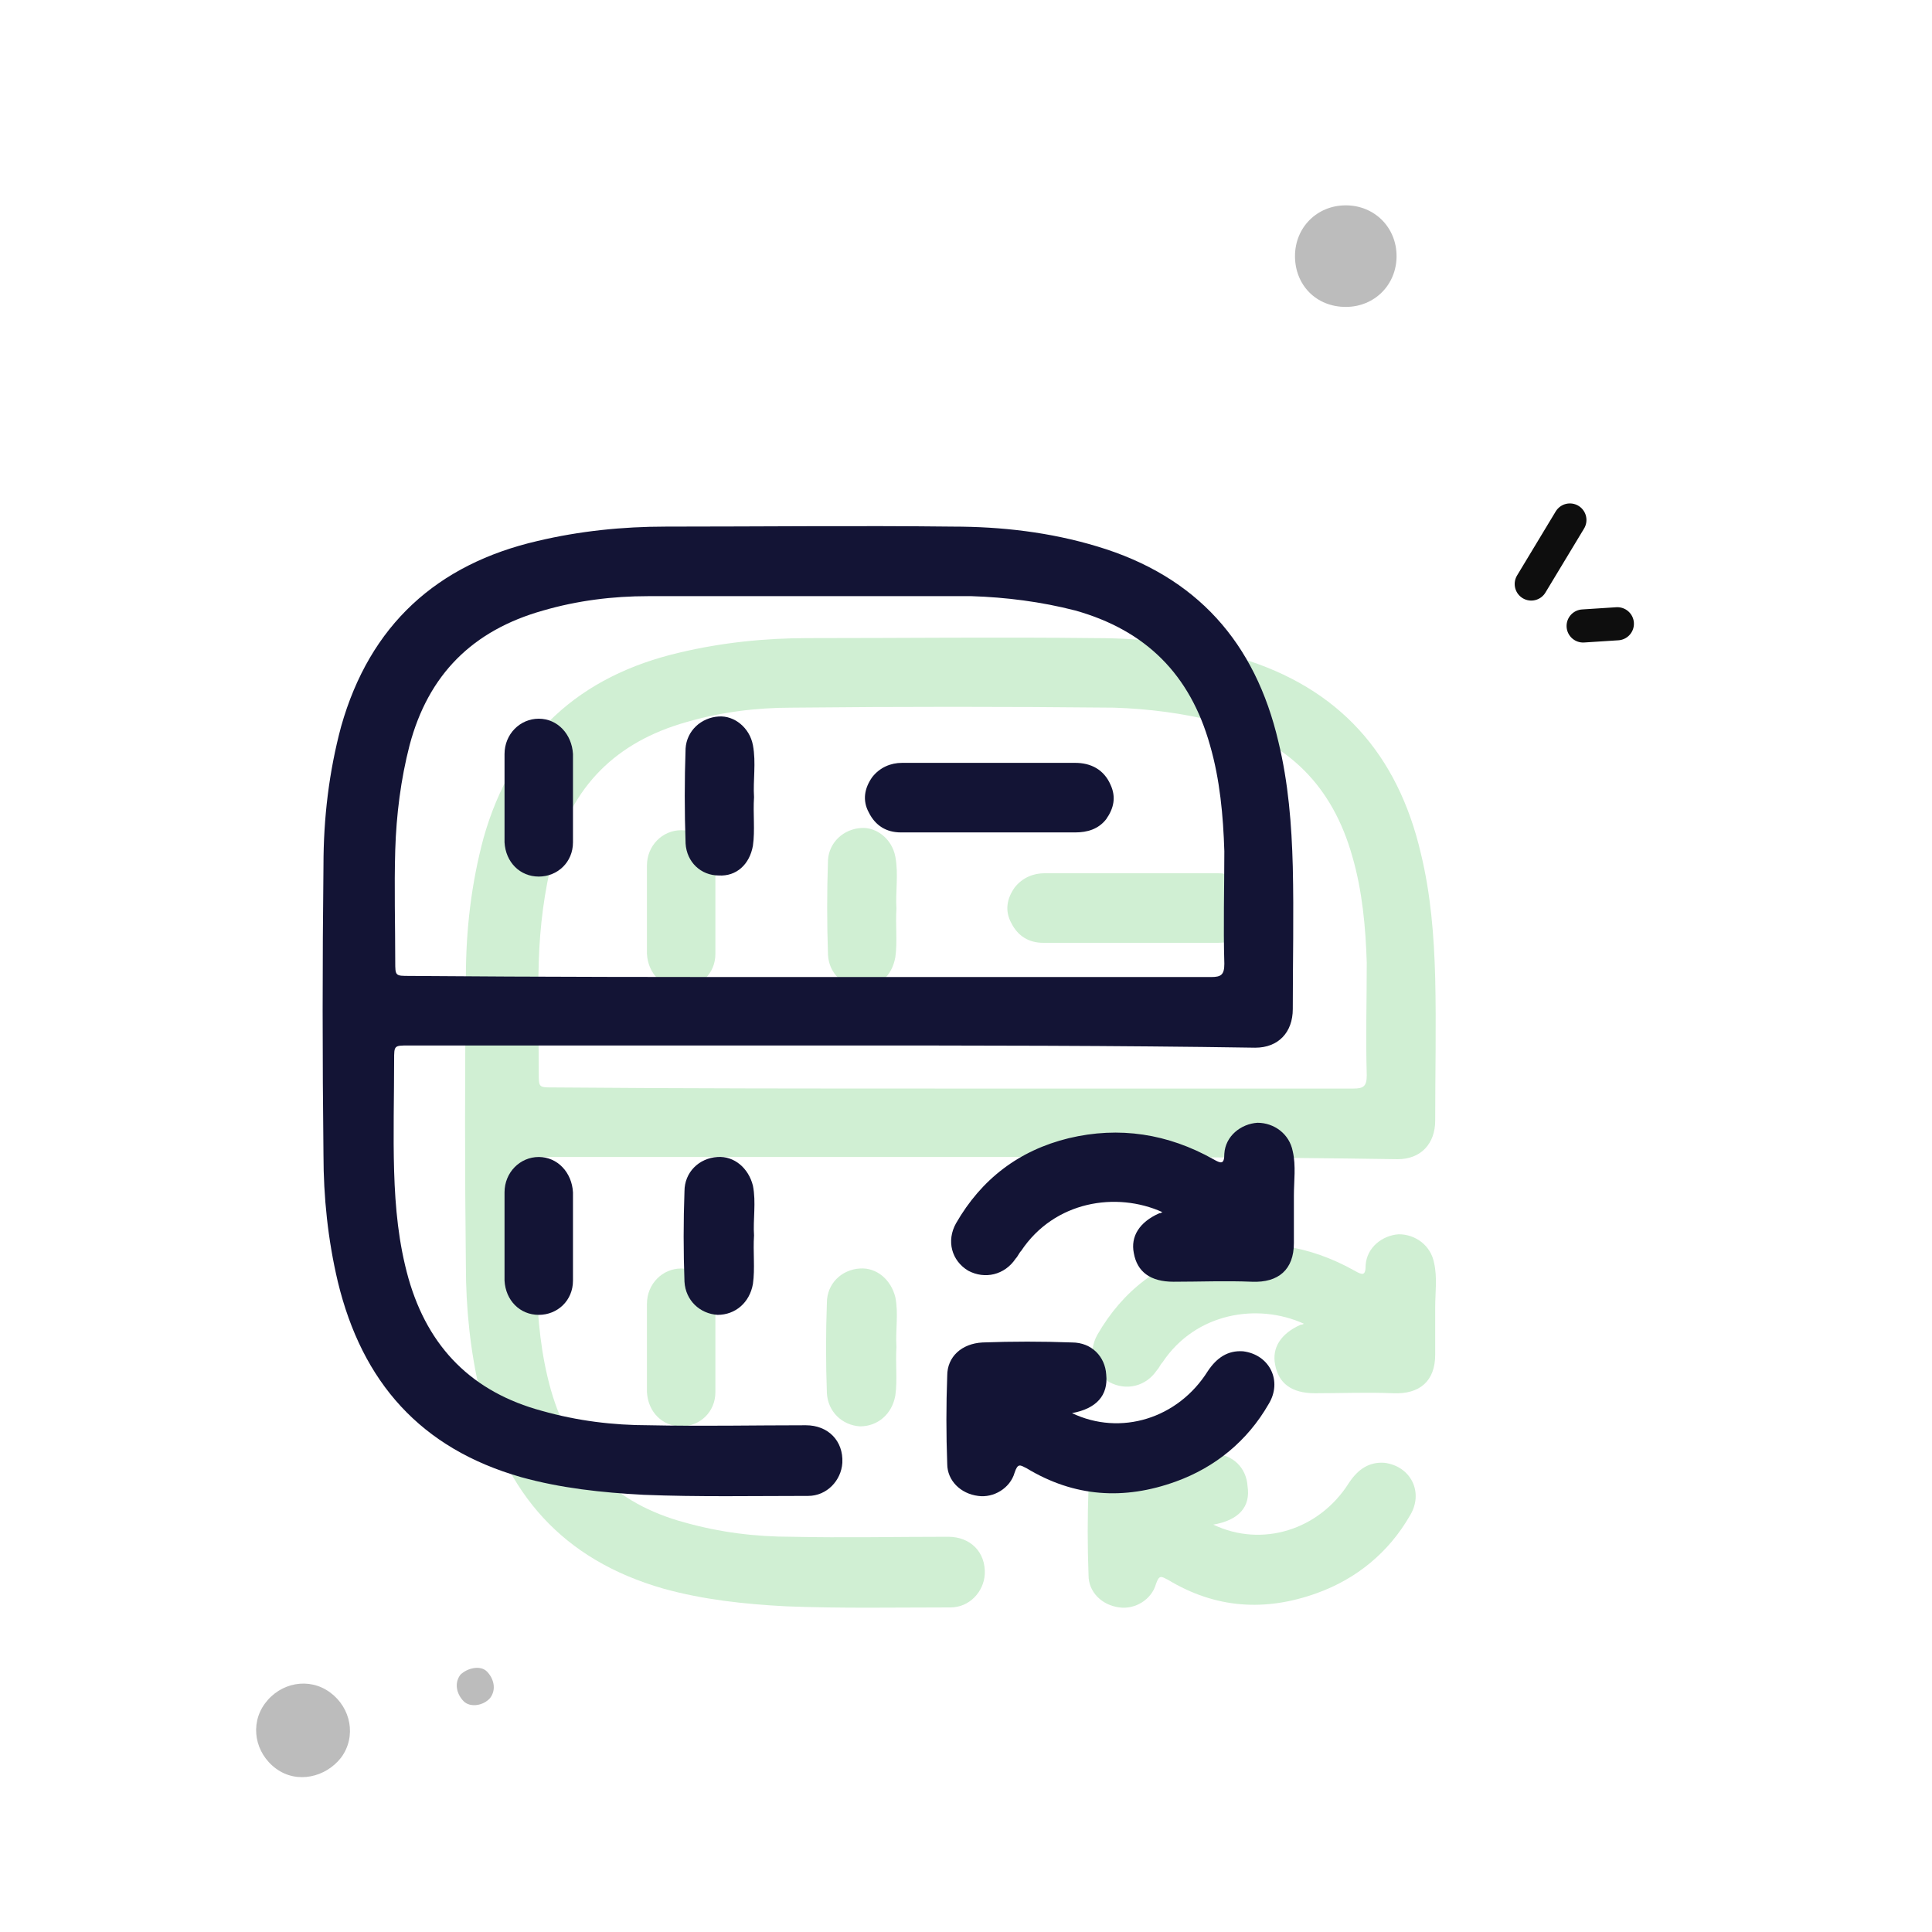 <?xml version="1.0" encoding="utf-8"?>
<!-- Generator: Adobe Illustrator 23.0.1, SVG Export Plug-In . SVG Version: 6.00 Build 0)  -->
<svg version="1.1" id="Layer_1" xmlns="http://www.w3.org/2000/svg" xmlns:xlink="http://www.w3.org/1999/xlink" x="0px" y="0px"
	 viewBox="0 0 175 175" style="enable-background:new 0 0 175 175;" xml:space="preserve">
<style type="text/css">
	.st0{fill:#D0EFD3;}
	.st1{fill:#BCBCBC;}
	.st2{fill:none;stroke:#0E0E0E;stroke-width:3;stroke-linecap:round;stroke-linejoin:round;}
	.st3{fill:#131435;}
</style>
<g>
	<path class="st0" d="M88.3,104.8c-12.8,0-25.6,0-38.4,0c-1.3,0-1.3,0-1.3,1.3c0,3.4-0.1,6.8,0,10.1c0.1,3.3,0.4,6.5,1.3,9.7
		c1.8,6.3,5.8,10.3,12.1,12c3.2,0.9,6.4,1.3,9.7,1.3c4.7,0.1,9.5,0,14.2,0c2,0,3.4,1.4,3.3,3.4c-0.1,1.6-1.4,3-3.1,3
		c-5,0-9.9,0.1-14.9-0.1c-3.8-0.2-7.5-0.6-11.1-1.6c-9.1-2.6-14.4-8.6-16.6-17.7c-0.9-3.8-1.3-7.7-1.3-11.5
		c-0.1-8.7-0.1-17.5,0-26.2c0-4.3,0.5-8.5,1.6-12.6c2.6-9.2,8.7-14.7,17.8-16.8c3.8-0.9,7.7-1.3,11.6-1.3c8.7,0,17.3-0.1,26,0
		c4.4,0,8.8,0.5,13.1,1.8c9,2.7,14.3,8.7,16.4,17.7c0.9,3.7,1.2,7.5,1.3,11.3c0.1,4.3,0,8.6,0,12.9c0,2.1-1.3,3.5-3.4,3.5
		C113.9,104.8,101.1,104.8,88.3,104.8z M86.1,98.6c12.2,0,24.3,0,36.5,0c0.9,0,1.2-0.2,1.2-1.2c-0.1-3.4,0-6.8,0-10.2
		c-0.1-3.2-0.4-6.5-1.3-9.6c-1.8-6.4-5.8-10.4-12.2-12.2c-3.1-0.8-6.3-1.2-9.4-1.3c-9.7-0.1-19.5-0.1-29.2,0c-3.2,0-6.4,0.4-9.5,1.3
		c-6.4,1.8-10.4,5.8-12.1,12.2c-0.8,3.1-1.2,6.3-1.3,9.5c-0.1,3.4,0,6.8,0,10.1c0,1.3,0,1.3,1.3,1.3C61.9,98.6,74,98.6,86.1,98.6z"
		/>
	<path class="st0" d="M118.1,119.9c-4.2-1.9-9.8-1-12.8,3.5c-0.2,0.2-0.3,0.5-0.5,0.7c-1,1.5-2.8,1.9-4.3,1.1
		c-1.5-0.9-2-2.7-1.1-4.3c2.3-4,5.7-6.6,10.2-7.7c4.6-1.1,9-0.4,13.1,1.9c0.7,0.4,1,0.5,1-0.5c0.1-1.6,1.5-2.7,3-2.8
		c1.5,0,2.9,1,3.2,2.6c0.3,1.3,0.1,2.7,0.1,4c0,1.4,0,2.9,0,4.3c0,2.4-1.4,3.6-3.8,3.5c-2.4-0.1-4.7,0-7.1,0c-2.1,0-3.3-0.9-3.6-2.6
		c-0.3-1.5,0.5-2.8,2.3-3.6C118,120,118.1,119.9,118.1,119.9z"/>
	<path class="st0" d="M109.9,138.1c4.4,2.1,9.6,0.5,12.3-3.8c0.8-1.2,1.8-1.9,3.2-1.8c2.4,0.3,3.6,2.7,2.3,4.8
		c-1.9,3.3-4.8,5.7-8.4,7c-4.7,1.7-9.2,1.4-13.5-1.2c-0.6-0.3-0.8-0.5-1.1,0.4c-0.4,1.4-1.9,2.3-3.3,2.1c-1.6-0.2-2.8-1.4-2.8-2.9
		c-0.1-2.7-0.1-5.3,0-8c0-1.7,1.3-2.9,3.2-3c2.7-0.1,5.4-0.1,8.1,0c1.8,0,3,1.3,3.1,2.9C113.3,136.5,112.2,137.7,109.9,138.1z"/>
	<path class="st0" d="M81.2,122c-0.1,1.5,0.1,3-0.1,4.4c-0.3,1.7-1.6,2.8-3.2,2.8c-1.6-0.1-2.9-1.3-3-3c-0.1-2.7-0.1-5.5,0-8.2
		c0-1.7,1.3-3,3-3.1c1.5-0.1,2.8,1,3.2,2.6C81.4,119,81.1,120.5,81.2,122z"/>
	<path class="st0" d="M64.8,122.1c0,1.3,0,2.7,0,4c0,1.8-1.4,3.1-3.1,3.1c-1.7,0-3-1.3-3.1-3.1c0-2.7,0-5.3,0-8
		c0-1.8,1.4-3.2,3.1-3.2c1.7,0,3,1.4,3.1,3.2c0,0.1,0,0.1,0,0.2C64.8,119.6,64.8,120.9,64.8,122.1z"/>
	<path class="st0" d="M102.4,85.4c-2.6,0-5.3,0-7.9,0c-1.3,0-2.3-0.6-2.9-1.8c-0.6-1.1-0.4-2.2,0.3-3.2c0.7-0.9,1.7-1.3,2.7-1.3
		c5.2,0,10.4,0,15.7,0c1.4,0,2.6,0.6,3.2,2c0.5,1.1,0.3,2.1-0.4,3.1c-0.7,0.9-1.7,1.2-2.8,1.2C107.6,85.4,105,85.4,102.4,85.4z"/>
	<path class="st0" d="M81.2,82.3c-0.1,1.5,0.1,3-0.1,4.4c-0.3,1.7-1.5,2.8-3.1,2.7c-1.6,0-2.9-1.2-3-2.9c-0.1-2.9-0.1-5.7,0-8.6
		c0.1-1.6,1.4-2.8,3-2.9c1.4-0.1,2.8,1,3.1,2.6C81.4,79.2,81.1,80.8,81.2,82.3z"/>
	<path class="st0" d="M64.8,82.4c0,1.3,0,2.7,0,4c0,1.8-1.4,3.1-3.1,3.1c-1.7,0-3-1.3-3.1-3.1c0-2.7,0-5.3,0-8
		c0-1.8,1.4-3.2,3.1-3.2c1.7,0,3,1.4,3.1,3.2C64.8,79.7,64.8,81,64.8,82.4z"/>
</g>
<path class="st1" d="M121.9,27.8c2.6,0,4.6-2,4.6-4.6s-2-4.6-4.6-4.6s-4.6,2-4.6,4.6S119.2,27.8,121.9,27.8z"/>
<path class="st1" d="M44.4,153.8c0.6-0.8,0.3-1.8-0.3-2.4s-1.8-0.3-2.4,0.3c-0.6,0.8-0.3,1.8,0.3,2.4S43.8,154.5,44.4,153.8z"/>
<path class="st1" d="M30.9,159.2c1.4-1.9,0.9-4.5-1-5.9s-4.5-0.9-5.9,1s-0.9,4.5,1,5.9S29.5,161,30.9,159.2z"/>
<g>
	<path class="st2" d="M138.7,52.9l3.5-5.8"/>
	<path class="st2" d="M143.4,56.7l3.1-0.2"/>
</g>
<g>
	<path class="st3" d="M75.4,94.7c-12.8,0-25.6,0-38.4,0c-1.3,0-1.3,0-1.3,1.3c0,3.4-0.1,6.8,0,10.1c0.1,3.3,0.4,6.5,1.3,9.7
		c1.8,6.3,5.8,10.3,12.1,12c3.2,0.9,6.4,1.3,9.7,1.3c4.7,0.1,9.5,0,14.2,0c2,0,3.4,1.4,3.3,3.4c-0.1,1.6-1.4,3-3.1,3
		c-5,0-9.9,0.1-14.9-0.1c-3.8-0.2-7.5-0.6-11.1-1.6c-9.1-2.6-14.4-8.6-16.6-17.7c-0.9-3.8-1.3-7.7-1.3-11.5
		c-0.1-8.7-0.1-17.5,0-26.2c0-4.3,0.5-8.5,1.6-12.6c2.6-9.2,8.7-14.7,17.8-16.8c3.8-0.9,7.7-1.3,11.6-1.3c8.7,0,17.3-0.1,26,0
		c4.4,0,8.8,0.5,13.1,1.8c9,2.7,14.3,8.7,16.4,17.7c0.9,3.7,1.2,7.5,1.3,11.3c0.1,4.3,0,8.6,0,12.9c0,2.1-1.3,3.5-3.4,3.5
		C101,94.7,88.2,94.7,75.4,94.7z M73.2,88.5c12.2,0,24.3,0,36.5,0c0.9,0,1.2-0.2,1.2-1.2c-0.1-3.4,0-6.8,0-10.2
		c-0.1-3.2-0.4-6.5-1.3-9.6c-1.8-6.4-5.8-10.4-12.2-12.2c-3.1-0.8-6.3-1.2-9.4-1.3c-9.8,0-19.6,0-29.3,0c-3.2,0-6.4,0.4-9.5,1.3
		c-6.4,1.8-10.4,5.8-12.1,12.2c-0.8,3.1-1.2,6.3-1.3,9.5c-0.1,3.4,0,6.8,0,10.1c0,1.3,0,1.3,1.3,1.3C49.1,88.5,61.1,88.5,73.2,88.5z
		"/>
	<path class="st3" d="M105.3,109.8c-4.2-1.9-9.8-1-12.8,3.5c-0.2,0.2-0.3,0.5-0.5,0.7c-1,1.5-2.8,1.9-4.3,1.1
		c-1.5-0.9-2-2.7-1.1-4.3c2.3-4,5.7-6.6,10.2-7.7c4.6-1.1,9-0.4,13.1,1.9c0.7,0.4,1,0.5,1-0.5c0.1-1.6,1.5-2.7,3-2.8
		c1.5,0,2.9,1,3.2,2.6c0.3,1.3,0.1,2.7,0.1,4c0,1.4,0,2.9,0,4.3c0,2.4-1.4,3.6-3.8,3.5s-4.7,0-7.1,0c-2.1,0-3.3-0.9-3.6-2.6
		c-0.3-1.5,0.5-2.8,2.3-3.6C105.2,109.9,105.2,109.8,105.3,109.8z"/>
	<path class="st3" d="M97.1,128c4.4,2.1,9.6,0.5,12.3-3.8c0.8-1.2,1.8-1.9,3.2-1.8c2.4,0.3,3.6,2.7,2.3,4.8c-1.9,3.3-4.8,5.7-8.4,7
		c-4.7,1.7-9.2,1.4-13.5-1.2c-0.6-0.3-0.8-0.5-1.1,0.4c-0.4,1.4-1.9,2.3-3.3,2.1c-1.6-0.2-2.8-1.4-2.8-2.9c-0.1-2.7-0.1-5.3,0-8
		c0-1.7,1.3-2.9,3.2-3c2.7-0.1,5.4-0.1,8.1,0c1.8,0,3,1.3,3.1,2.9C100.4,126.4,99.3,127.6,97.1,128z"/>
	<path class="st3" d="M68.3,111.9c-0.1,1.5,0.1,3-0.1,4.4c-0.3,1.7-1.6,2.8-3.2,2.8c-1.6-0.1-2.9-1.3-3-3c-0.1-2.7-0.1-5.5,0-8.2
		c0-1.7,1.3-3,3-3.1c1.5-0.1,2.8,1,3.2,2.6C68.5,108.9,68.2,110.5,68.3,111.9z"/>
	<path class="st3" d="M51.9,112c0,1.3,0,2.7,0,4c0,1.8-1.4,3.1-3.1,3.1c-1.7,0-3-1.3-3.1-3.1c0-2.7,0-5.3,0-8c0-1.8,1.4-3.2,3.1-3.2
		c1.7,0,3,1.4,3.1,3.2c0,0.1,0,0.1,0,0.2C51.9,109.5,51.9,110.8,51.9,112z"/>
	<path class="st3" d="M89.5,75.4c-2.6,0-5.3,0-7.9,0c-1.3,0-2.3-0.6-2.9-1.8c-0.6-1.1-0.4-2.2,0.3-3.2c0.7-0.9,1.7-1.3,2.7-1.3
		c5.2,0,10.4,0,15.7,0c1.4,0,2.6,0.6,3.2,2c0.5,1.1,0.3,2.1-0.4,3.1c-0.7,0.9-1.7,1.2-2.8,1.2C94.8,75.4,92.2,75.4,89.5,75.4z"/>
	<path class="st3" d="M68.3,72.2c-0.1,1.5,0.1,3-0.1,4.4c-0.3,1.7-1.5,2.8-3.1,2.7c-1.6,0-2.9-1.2-3-2.9c-0.1-2.9-0.1-5.7,0-8.6
		c0.1-1.6,1.4-2.8,3-2.9c1.4-0.1,2.8,1,3.1,2.6C68.5,69.1,68.2,70.7,68.3,72.2z"/>
	<path class="st3" d="M51.9,72.3c0,1.3,0,2.7,0,4c0,1.8-1.4,3.1-3.1,3.1c-1.7,0-3-1.3-3.1-3.1c0-2.7,0-5.3,0-8
		c0-1.8,1.4-3.2,3.1-3.2c1.7,0,3,1.4,3.1,3.2C51.9,69.6,51.9,71,51.9,72.3z"/>
</g>
</svg>
